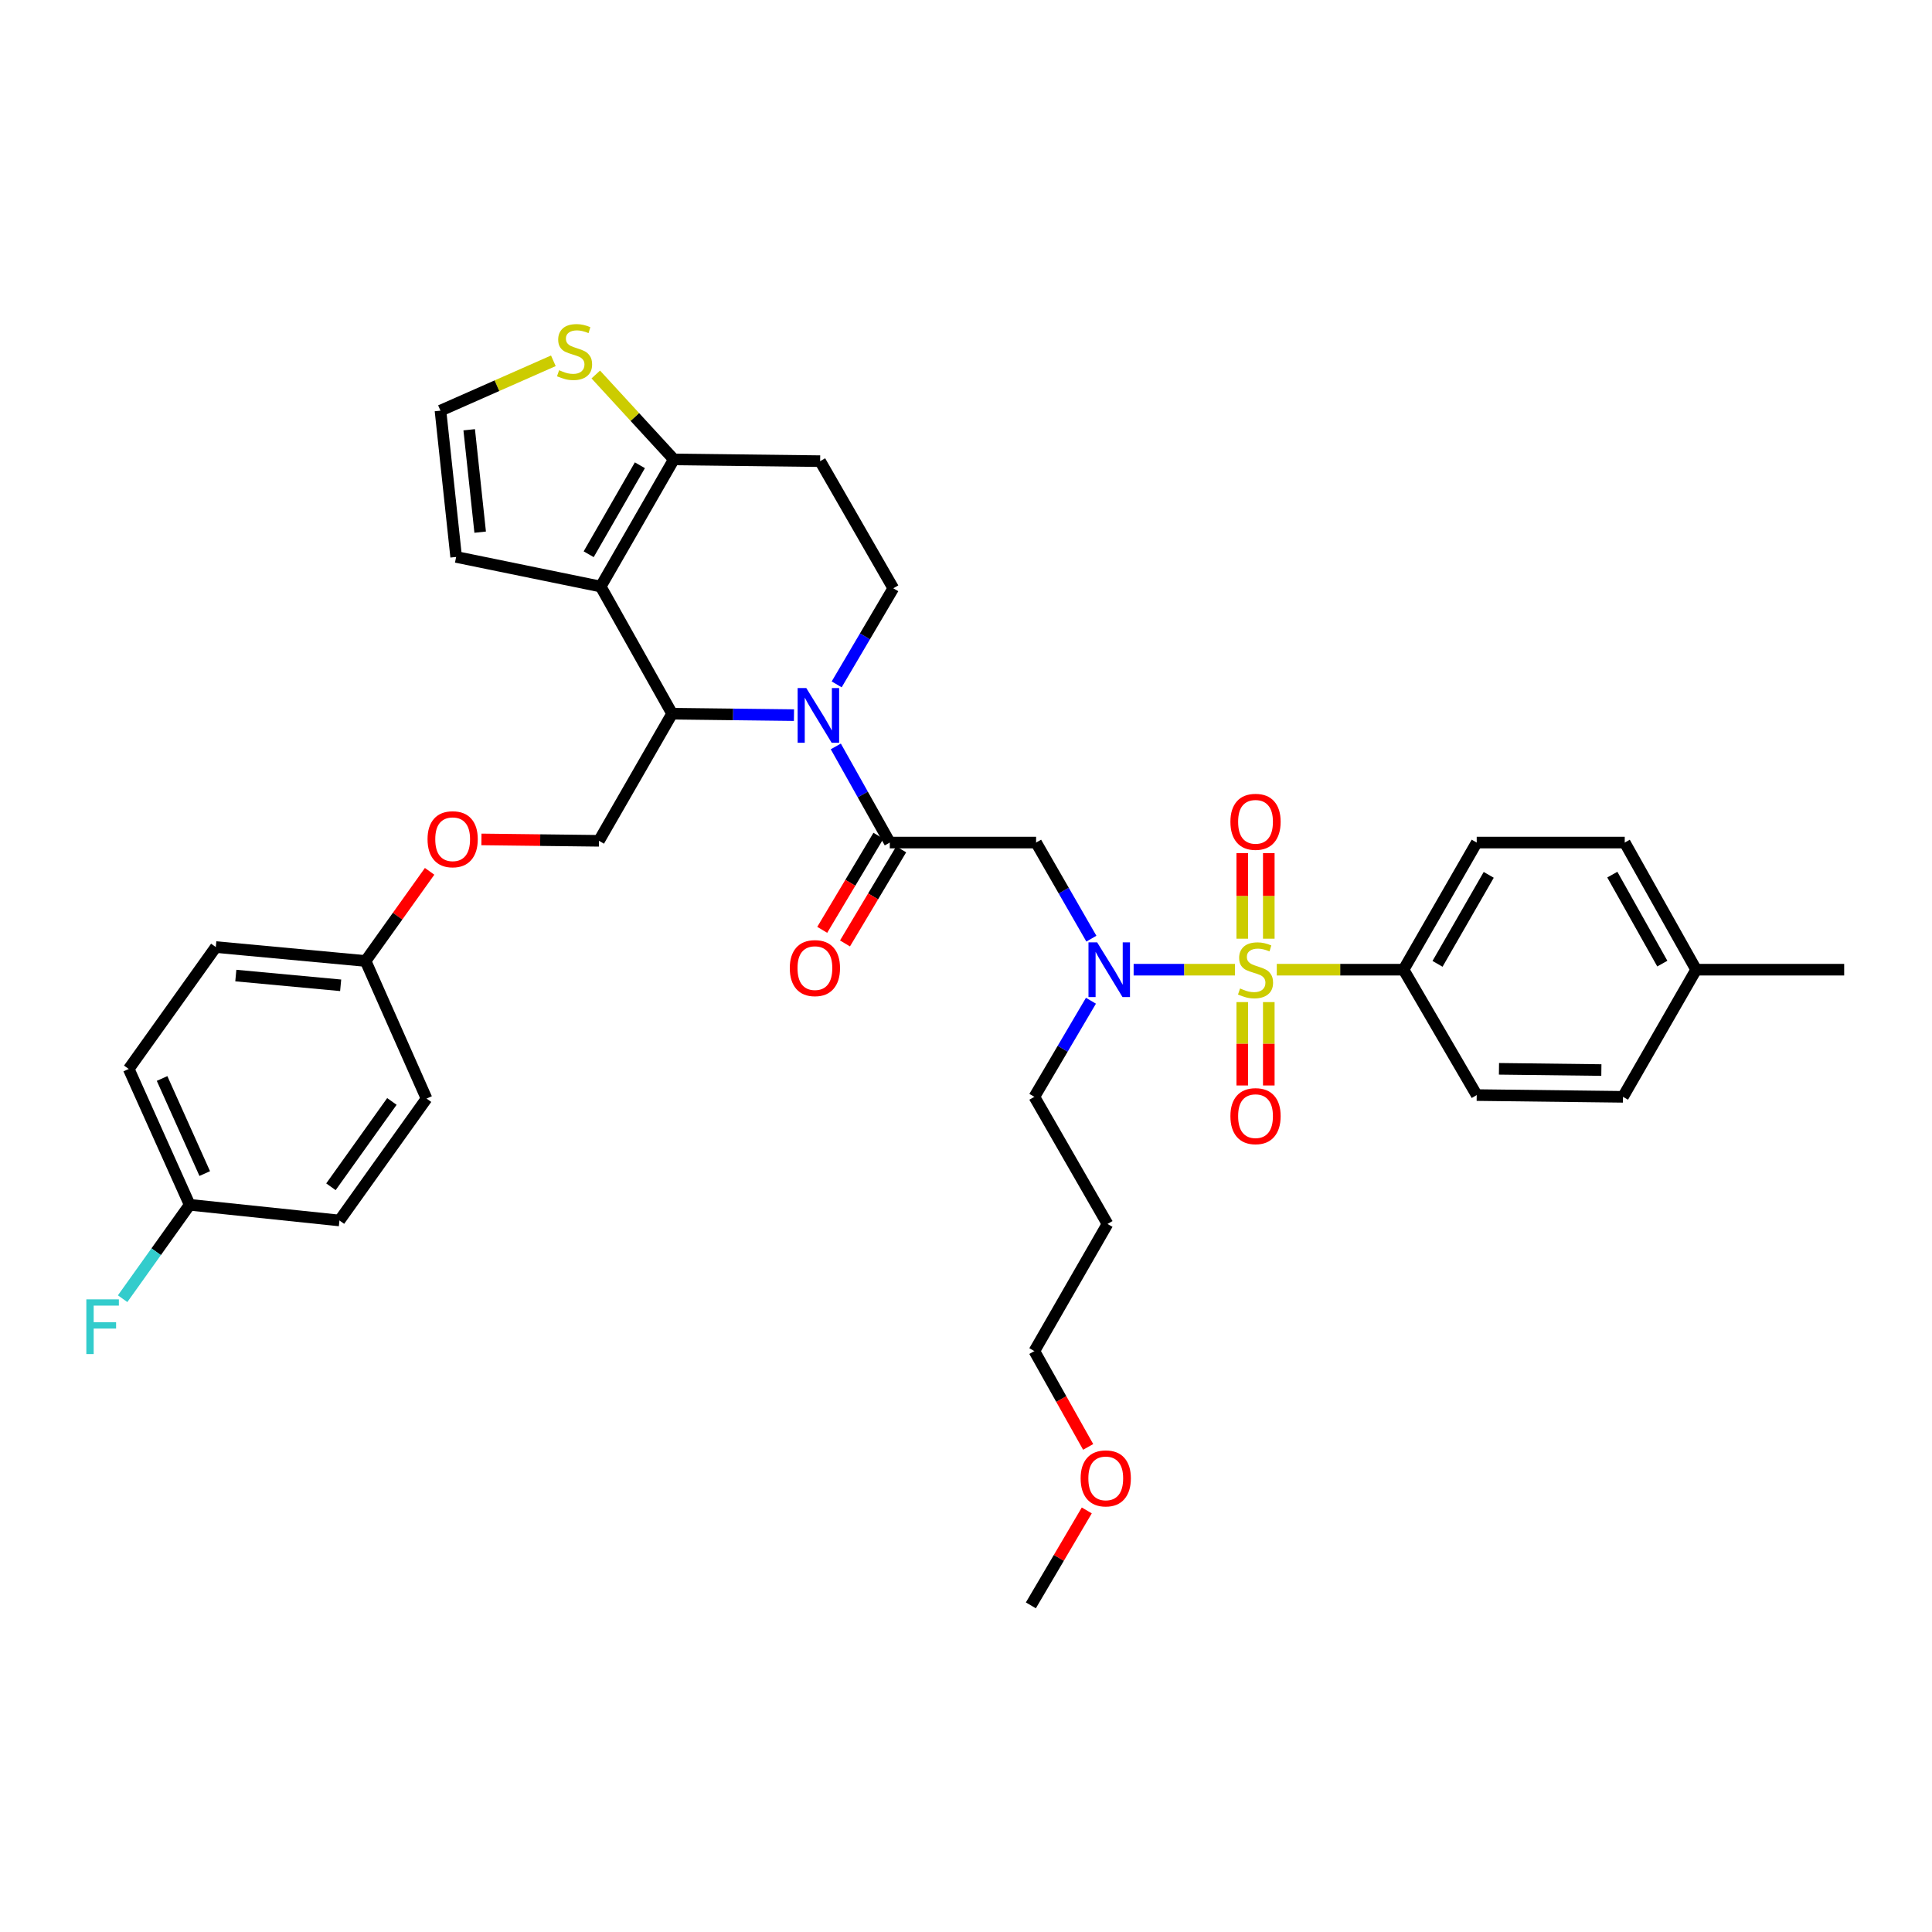 <?xml version='1.0' encoding='iso-8859-1'?>
<svg version='1.1' baseProfile='full'
              xmlns='http://www.w3.org/2000/svg'
                      xmlns:rdkit='http://www.rdkit.org/xml'
                      xmlns:xlink='http://www.w3.org/1999/xlink'
                  xml:space='preserve'
width='1000px' height='1000px' viewBox='0 0 1000 1000'>
<!-- END OF HEADER -->
<rect style='opacity:1.0;fill:#FFFFFF;stroke:none' width='1000' height='1000' x='0' y='0'> </rect>
<path class='bond-0' d='M 726.482,501.91 L 764.344,436.11' style='fill:none;fill-rule:evenodd;stroke:#000000;stroke-width:6px;stroke-linecap:butt;stroke-linejoin:miter;stroke-opacity:1' />
<path class='bond-0' d='M 744.061,498.887 L 770.565,452.827' style='fill:none;fill-rule:evenodd;stroke:#000000;stroke-width:6px;stroke-linecap:butt;stroke-linejoin:miter;stroke-opacity:1' />
<path class='bond-1' d='M 726.482,501.91 L 764.344,566.81' style='fill:none;fill-rule:evenodd;stroke:#000000;stroke-width:6px;stroke-linecap:butt;stroke-linejoin:miter;stroke-opacity:1' />
<path class='bond-2' d='M 726.482,501.91 L 693.668,501.91' style='fill:none;fill-rule:evenodd;stroke:#000000;stroke-width:6px;stroke-linecap:butt;stroke-linejoin:miter;stroke-opacity:1' />
<path class='bond-2' d='M 693.668,501.91 L 660.854,501.91' style='fill:none;fill-rule:evenodd;stroke:#CCCC00;stroke-width:6px;stroke-linecap:butt;stroke-linejoin:miter;stroke-opacity:1' />
<path class='bond-3' d='M 564.897,485.852 L 550.589,460.981' style='fill:none;fill-rule:evenodd;stroke:#0000FF;stroke-width:6px;stroke-linecap:butt;stroke-linejoin:miter;stroke-opacity:1' />
<path class='bond-3' d='M 550.589,460.981 L 536.281,436.11' style='fill:none;fill-rule:evenodd;stroke:#000000;stroke-width:6px;stroke-linecap:butt;stroke-linejoin:miter;stroke-opacity:1' />
<path class='bond-4' d='M 586.768,501.91 L 612.985,501.91' style='fill:none;fill-rule:evenodd;stroke:#0000FF;stroke-width:6px;stroke-linecap:butt;stroke-linejoin:miter;stroke-opacity:1' />
<path class='bond-4' d='M 612.985,501.91 L 639.202,501.91' style='fill:none;fill-rule:evenodd;stroke:#CCCC00;stroke-width:6px;stroke-linecap:butt;stroke-linejoin:miter;stroke-opacity:1' />
<path class='bond-5' d='M 564.672,517.979 L 550.027,542.849' style='fill:none;fill-rule:evenodd;stroke:#0000FF;stroke-width:6px;stroke-linecap:butt;stroke-linejoin:miter;stroke-opacity:1' />
<path class='bond-5' d='M 550.027,542.849 L 535.381,567.718' style='fill:none;fill-rule:evenodd;stroke:#000000;stroke-width:6px;stroke-linecap:butt;stroke-linejoin:miter;stroke-opacity:1' />
<path class='bond-6' d='M 656.723,485.874 L 656.723,463.718' style='fill:none;fill-rule:evenodd;stroke:#CCCC00;stroke-width:6px;stroke-linecap:butt;stroke-linejoin:miter;stroke-opacity:1' />
<path class='bond-6' d='M 656.723,463.718 L 656.723,441.561' style='fill:none;fill-rule:evenodd;stroke:#FF0000;stroke-width:6px;stroke-linecap:butt;stroke-linejoin:miter;stroke-opacity:1' />
<path class='bond-6' d='M 642.994,485.874 L 642.994,463.718' style='fill:none;fill-rule:evenodd;stroke:#CCCC00;stroke-width:6px;stroke-linecap:butt;stroke-linejoin:miter;stroke-opacity:1' />
<path class='bond-6' d='M 642.994,463.718 L 642.994,441.561' style='fill:none;fill-rule:evenodd;stroke:#FF0000;stroke-width:6px;stroke-linecap:butt;stroke-linejoin:miter;stroke-opacity:1' />
<path class='bond-7' d='M 642.994,518.683 L 642.994,540.261' style='fill:none;fill-rule:evenodd;stroke:#CCCC00;stroke-width:6px;stroke-linecap:butt;stroke-linejoin:miter;stroke-opacity:1' />
<path class='bond-7' d='M 642.994,540.261 L 642.994,561.84' style='fill:none;fill-rule:evenodd;stroke:#FF0000;stroke-width:6px;stroke-linecap:butt;stroke-linejoin:miter;stroke-opacity:1' />
<path class='bond-7' d='M 656.723,518.683 L 656.723,540.261' style='fill:none;fill-rule:evenodd;stroke:#CCCC00;stroke-width:6px;stroke-linecap:butt;stroke-linejoin:miter;stroke-opacity:1' />
<path class='bond-7' d='M 656.723,540.261 L 656.723,561.84' style='fill:none;fill-rule:evenodd;stroke:#FF0000;stroke-width:6px;stroke-linecap:butt;stroke-linejoin:miter;stroke-opacity:1' />
<path class='bond-8' d='M 764.344,436.11 L 840.96,436.11' style='fill:none;fill-rule:evenodd;stroke:#000000;stroke-width:6px;stroke-linecap:butt;stroke-linejoin:miter;stroke-opacity:1' />
<path class='bond-9' d='M 764.344,566.81 L 840.06,567.718' style='fill:none;fill-rule:evenodd;stroke:#000000;stroke-width:6px;stroke-linecap:butt;stroke-linejoin:miter;stroke-opacity:1' />
<path class='bond-9' d='M 775.866,553.219 L 828.867,553.854' style='fill:none;fill-rule:evenodd;stroke:#000000;stroke-width:6px;stroke-linecap:butt;stroke-linejoin:miter;stroke-opacity:1' />
<path class='bond-10' d='M 573.235,633.519 L 535.381,567.718' style='fill:none;fill-rule:evenodd;stroke:#000000;stroke-width:6px;stroke-linecap:butt;stroke-linejoin:miter;stroke-opacity:1' />
<path class='bond-11' d='M 573.235,633.519 L 535.381,699.327' style='fill:none;fill-rule:evenodd;stroke:#000000;stroke-width:6px;stroke-linecap:butt;stroke-linejoin:miter;stroke-opacity:1' />
<path class='bond-12' d='M 563.233,748.921 L 549.307,724.124' style='fill:none;fill-rule:evenodd;stroke:#FF0000;stroke-width:6px;stroke-linecap:butt;stroke-linejoin:miter;stroke-opacity:1' />
<path class='bond-12' d='M 549.307,724.124 L 535.381,699.327' style='fill:none;fill-rule:evenodd;stroke:#000000;stroke-width:6px;stroke-linecap:butt;stroke-linejoin:miter;stroke-opacity:1' />
<path class='bond-13' d='M 562.517,781.797 L 548.045,806.366' style='fill:none;fill-rule:evenodd;stroke:#FF0000;stroke-width:6px;stroke-linecap:butt;stroke-linejoin:miter;stroke-opacity:1' />
<path class='bond-13' d='M 548.045,806.366 L 533.573,830.935' style='fill:none;fill-rule:evenodd;stroke:#000000;stroke-width:6px;stroke-linecap:butt;stroke-linejoin:miter;stroke-opacity:1' />
<path class='bond-14' d='M 410.963,370.151 L 379.421,369.776' style='fill:none;fill-rule:evenodd;stroke:#0000FF;stroke-width:6px;stroke-linecap:butt;stroke-linejoin:miter;stroke-opacity:1' />
<path class='bond-14' d='M 379.421,369.776 L 347.88,369.401' style='fill:none;fill-rule:evenodd;stroke:#000000;stroke-width:6px;stroke-linecap:butt;stroke-linejoin:miter;stroke-opacity:1' />
<path class='bond-15' d='M 432.609,386.348 L 446.583,411.229' style='fill:none;fill-rule:evenodd;stroke:#0000FF;stroke-width:6px;stroke-linecap:butt;stroke-linejoin:miter;stroke-opacity:1' />
<path class='bond-15' d='M 446.583,411.229 L 460.557,436.11' style='fill:none;fill-rule:evenodd;stroke:#000000;stroke-width:6px;stroke-linecap:butt;stroke-linejoin:miter;stroke-opacity:1' />
<path class='bond-16' d='M 433.061,354.232 L 447.709,329.363' style='fill:none;fill-rule:evenodd;stroke:#0000FF;stroke-width:6px;stroke-linecap:butt;stroke-linejoin:miter;stroke-opacity:1' />
<path class='bond-16' d='M 447.709,329.363 L 462.358,304.493' style='fill:none;fill-rule:evenodd;stroke:#000000;stroke-width:6px;stroke-linecap:butt;stroke-linejoin:miter;stroke-opacity:1' />
<path class='bond-17' d='M 454.664,432.59 L 440.124,456.935' style='fill:none;fill-rule:evenodd;stroke:#000000;stroke-width:6px;stroke-linecap:butt;stroke-linejoin:miter;stroke-opacity:1' />
<path class='bond-17' d='M 440.124,456.935 L 425.584,481.28' style='fill:none;fill-rule:evenodd;stroke:#FF0000;stroke-width:6px;stroke-linecap:butt;stroke-linejoin:miter;stroke-opacity:1' />
<path class='bond-17' d='M 466.451,439.629 L 451.911,463.975' style='fill:none;fill-rule:evenodd;stroke:#000000;stroke-width:6px;stroke-linecap:butt;stroke-linejoin:miter;stroke-opacity:1' />
<path class='bond-17' d='M 451.911,463.975 L 437.37,488.32' style='fill:none;fill-rule:evenodd;stroke:#FF0000;stroke-width:6px;stroke-linecap:butt;stroke-linejoin:miter;stroke-opacity:1' />
<path class='bond-18' d='M 460.557,436.11 L 536.281,436.11' style='fill:none;fill-rule:evenodd;stroke:#000000;stroke-width:6px;stroke-linecap:butt;stroke-linejoin:miter;stroke-opacity:1' />
<path class='bond-19' d='M 347.88,369.401 L 310.918,303.593' style='fill:none;fill-rule:evenodd;stroke:#000000;stroke-width:6px;stroke-linecap:butt;stroke-linejoin:miter;stroke-opacity:1' />
<path class='bond-20' d='M 347.88,369.401 L 310.018,435.202' style='fill:none;fill-rule:evenodd;stroke:#000000;stroke-width:6px;stroke-linecap:butt;stroke-linejoin:miter;stroke-opacity:1' />
<path class='bond-21' d='M 462.358,304.493 L 424.503,238.693' style='fill:none;fill-rule:evenodd;stroke:#000000;stroke-width:6px;stroke-linecap:butt;stroke-linejoin:miter;stroke-opacity:1' />
<path class='bond-22' d='M 424.503,238.693 L 348.78,237.793' style='fill:none;fill-rule:evenodd;stroke:#000000;stroke-width:6px;stroke-linecap:butt;stroke-linejoin:miter;stroke-opacity:1' />
<path class='bond-23' d='M 310.918,303.593 L 348.78,237.793' style='fill:none;fill-rule:evenodd;stroke:#000000;stroke-width:6px;stroke-linecap:butt;stroke-linejoin:miter;stroke-opacity:1' />
<path class='bond-23' d='M 304.698,286.876 L 331.201,240.816' style='fill:none;fill-rule:evenodd;stroke:#000000;stroke-width:6px;stroke-linecap:butt;stroke-linejoin:miter;stroke-opacity:1' />
<path class='bond-24' d='M 310.918,303.593 L 236.102,288.27' style='fill:none;fill-rule:evenodd;stroke:#000000;stroke-width:6px;stroke-linecap:butt;stroke-linejoin:miter;stroke-opacity:1' />
<path class='bond-25' d='M 348.78,237.793 L 328.576,215.817' style='fill:none;fill-rule:evenodd;stroke:#000000;stroke-width:6px;stroke-linecap:butt;stroke-linejoin:miter;stroke-opacity:1' />
<path class='bond-25' d='M 328.576,215.817 L 308.373,193.841' style='fill:none;fill-rule:evenodd;stroke:#CCCC00;stroke-width:6px;stroke-linecap:butt;stroke-linejoin:miter;stroke-opacity:1' />
<path class='bond-26' d='M 286.418,186.747 L 257.202,199.647' style='fill:none;fill-rule:evenodd;stroke:#CCCC00;stroke-width:6px;stroke-linecap:butt;stroke-linejoin:miter;stroke-opacity:1' />
<path class='bond-26' d='M 257.202,199.647 L 227.987,212.547' style='fill:none;fill-rule:evenodd;stroke:#000000;stroke-width:6px;stroke-linecap:butt;stroke-linejoin:miter;stroke-opacity:1' />
<path class='bond-27' d='M 227.987,212.547 L 236.102,288.27' style='fill:none;fill-rule:evenodd;stroke:#000000;stroke-width:6px;stroke-linecap:butt;stroke-linejoin:miter;stroke-opacity:1' />
<path class='bond-27' d='M 242.855,222.442 L 248.536,275.449' style='fill:none;fill-rule:evenodd;stroke:#000000;stroke-width:6px;stroke-linecap:butt;stroke-linejoin:miter;stroke-opacity:1' />
<path class='bond-28' d='M 66.632,553.295 L 98.178,623.603' style='fill:none;fill-rule:evenodd;stroke:#000000;stroke-width:6px;stroke-linecap:butt;stroke-linejoin:miter;stroke-opacity:1' />
<path class='bond-28' d='M 83.89,558.221 L 105.972,607.437' style='fill:none;fill-rule:evenodd;stroke:#000000;stroke-width:6px;stroke-linecap:butt;stroke-linejoin:miter;stroke-opacity:1' />
<path class='bond-29' d='M 66.632,553.295 L 111.701,490.195' style='fill:none;fill-rule:evenodd;stroke:#000000;stroke-width:6px;stroke-linecap:butt;stroke-linejoin:miter;stroke-opacity:1' />
<path class='bond-30' d='M 249.188,434.479 L 279.603,434.84' style='fill:none;fill-rule:evenodd;stroke:#FF0000;stroke-width:6px;stroke-linecap:butt;stroke-linejoin:miter;stroke-opacity:1' />
<path class='bond-30' d='M 279.603,434.84 L 310.018,435.202' style='fill:none;fill-rule:evenodd;stroke:#000000;stroke-width:6px;stroke-linecap:butt;stroke-linejoin:miter;stroke-opacity:1' />
<path class='bond-31' d='M 222.367,451 L 205.796,474.201' style='fill:none;fill-rule:evenodd;stroke:#FF0000;stroke-width:6px;stroke-linecap:butt;stroke-linejoin:miter;stroke-opacity:1' />
<path class='bond-31' d='M 205.796,474.201 L 189.225,497.402' style='fill:none;fill-rule:evenodd;stroke:#000000;stroke-width:6px;stroke-linecap:butt;stroke-linejoin:miter;stroke-opacity:1' />
<path class='bond-32' d='M 98.178,623.603 L 175.702,631.719' style='fill:none;fill-rule:evenodd;stroke:#000000;stroke-width:6px;stroke-linecap:butt;stroke-linejoin:miter;stroke-opacity:1' />
<path class='bond-33' d='M 98.178,623.603 L 80.823,647.902' style='fill:none;fill-rule:evenodd;stroke:#000000;stroke-width:6px;stroke-linecap:butt;stroke-linejoin:miter;stroke-opacity:1' />
<path class='bond-33' d='M 80.823,647.902 L 63.467,672.201' style='fill:none;fill-rule:evenodd;stroke:#33CCCC;stroke-width:6px;stroke-linecap:butt;stroke-linejoin:miter;stroke-opacity:1' />
<path class='bond-34' d='M 175.702,631.719 L 220.779,568.618' style='fill:none;fill-rule:evenodd;stroke:#000000;stroke-width:6px;stroke-linecap:butt;stroke-linejoin:miter;stroke-opacity:1' />
<path class='bond-34' d='M 171.292,614.273 L 202.846,570.103' style='fill:none;fill-rule:evenodd;stroke:#000000;stroke-width:6px;stroke-linecap:butt;stroke-linejoin:miter;stroke-opacity:1' />
<path class='bond-35' d='M 220.779,568.618 L 189.225,497.402' style='fill:none;fill-rule:evenodd;stroke:#000000;stroke-width:6px;stroke-linecap:butt;stroke-linejoin:miter;stroke-opacity:1' />
<path class='bond-36' d='M 189.225,497.402 L 111.701,490.195' style='fill:none;fill-rule:evenodd;stroke:#000000;stroke-width:6px;stroke-linecap:butt;stroke-linejoin:miter;stroke-opacity:1' />
<path class='bond-36' d='M 176.325,509.991 L 122.059,504.946' style='fill:none;fill-rule:evenodd;stroke:#000000;stroke-width:6px;stroke-linecap:butt;stroke-linejoin:miter;stroke-opacity:1' />
<path class='bond-37' d='M 840.96,436.11 L 877.922,501.91' style='fill:none;fill-rule:evenodd;stroke:#000000;stroke-width:6px;stroke-linecap:butt;stroke-linejoin:miter;stroke-opacity:1' />
<path class='bond-37' d='M 834.534,452.703 L 860.408,498.764' style='fill:none;fill-rule:evenodd;stroke:#000000;stroke-width:6px;stroke-linecap:butt;stroke-linejoin:miter;stroke-opacity:1' />
<path class='bond-38' d='M 840.06,567.718 L 877.922,501.91' style='fill:none;fill-rule:evenodd;stroke:#000000;stroke-width:6px;stroke-linecap:butt;stroke-linejoin:miter;stroke-opacity:1' />
<path class='bond-39' d='M 877.922,501.91 L 954.545,501.91' style='fill:none;fill-rule:evenodd;stroke:#000000;stroke-width:6px;stroke-linecap:butt;stroke-linejoin:miter;stroke-opacity:1' />
<path  class='atom-1' d='M 567.875 487.75
L 577.155 502.75
Q 578.075 504.23, 579.555 506.91
Q 581.035 509.59, 581.115 509.75
L 581.115 487.75
L 584.875 487.75
L 584.875 516.07
L 580.995 516.07
L 571.035 499.67
Q 569.875 497.75, 568.635 495.55
Q 567.435 493.35, 567.075 492.67
L 567.075 516.07
L 563.395 516.07
L 563.395 487.75
L 567.875 487.75
' fill='#0000FF'/>
<path  class='atom-2' d='M 641.859 511.63
Q 642.179 511.75, 643.499 512.31
Q 644.819 512.87, 646.259 513.23
Q 647.739 513.55, 649.179 513.55
Q 651.859 513.55, 653.419 512.27
Q 654.979 510.95, 654.979 508.67
Q 654.979 507.11, 654.179 506.15
Q 653.419 505.19, 652.219 504.67
Q 651.019 504.15, 649.019 503.55
Q 646.499 502.79, 644.979 502.07
Q 643.499 501.35, 642.419 499.83
Q 641.379 498.31, 641.379 495.75
Q 641.379 492.19, 643.779 489.99
Q 646.219 487.79, 651.019 487.79
Q 654.299 487.79, 658.019 489.35
L 657.099 492.43
Q 653.699 491.03, 651.139 491.03
Q 648.379 491.03, 646.859 492.19
Q 645.339 493.31, 645.379 495.27
Q 645.379 496.79, 646.139 497.71
Q 646.939 498.63, 648.059 499.15
Q 649.219 499.67, 651.139 500.27
Q 653.699 501.07, 655.219 501.87
Q 656.739 502.67, 657.819 504.31
Q 658.939 505.91, 658.939 508.67
Q 658.939 512.59, 656.299 514.71
Q 653.699 516.79, 649.339 516.79
Q 646.819 516.79, 644.899 516.23
Q 643.019 515.71, 640.779 514.79
L 641.859 511.63
' fill='#CCCC00'/>
<path  class='atom-3' d='M 636.859 425.366
Q 636.859 418.566, 640.219 414.766
Q 643.579 410.966, 649.859 410.966
Q 656.139 410.966, 659.499 414.766
Q 662.859 418.566, 662.859 425.366
Q 662.859 432.246, 659.459 436.166
Q 656.059 440.046, 649.859 440.046
Q 643.619 440.046, 640.219 436.166
Q 636.859 432.286, 636.859 425.366
M 649.859 436.846
Q 654.179 436.846, 656.499 433.966
Q 658.859 431.046, 658.859 425.366
Q 658.859 419.806, 656.499 417.006
Q 654.179 414.166, 649.859 414.166
Q 645.539 414.166, 643.179 416.966
Q 640.859 419.766, 640.859 425.366
Q 640.859 431.086, 643.179 433.966
Q 645.539 436.846, 649.859 436.846
' fill='#FF0000'/>
<path  class='atom-4' d='M 636.859 577.714
Q 636.859 570.914, 640.219 567.114
Q 643.579 563.314, 649.859 563.314
Q 656.139 563.314, 659.499 567.114
Q 662.859 570.914, 662.859 577.714
Q 662.859 584.594, 659.459 588.514
Q 656.059 592.394, 649.859 592.394
Q 643.619 592.394, 640.219 588.514
Q 636.859 584.634, 636.859 577.714
M 649.859 589.194
Q 654.179 589.194, 656.499 586.314
Q 658.859 583.394, 658.859 577.714
Q 658.859 572.154, 656.499 569.354
Q 654.179 566.514, 649.859 566.514
Q 645.539 566.514, 643.179 569.314
Q 640.859 572.114, 640.859 577.714
Q 640.859 583.434, 643.179 586.314
Q 645.539 589.194, 649.859 589.194
' fill='#FF0000'/>
<path  class='atom-8' d='M 559.335 765.207
Q 559.335 758.407, 562.695 754.607
Q 566.055 750.807, 572.335 750.807
Q 578.615 750.807, 581.975 754.607
Q 585.335 758.407, 585.335 765.207
Q 585.335 772.087, 581.935 776.007
Q 578.535 779.887, 572.335 779.887
Q 566.095 779.887, 562.695 776.007
Q 559.335 772.127, 559.335 765.207
M 572.335 776.687
Q 576.655 776.687, 578.975 773.807
Q 581.335 770.887, 581.335 765.207
Q 581.335 759.647, 578.975 756.847
Q 576.655 754.007, 572.335 754.007
Q 568.015 754.007, 565.655 756.807
Q 563.335 759.607, 563.335 765.207
Q 563.335 770.927, 565.655 773.807
Q 568.015 776.687, 572.335 776.687
' fill='#FF0000'/>
<path  class='atom-9' d='M 417.336 356.141
L 426.616 371.141
Q 427.536 372.621, 429.016 375.301
Q 430.496 377.981, 430.576 378.141
L 430.576 356.141
L 434.336 356.141
L 434.336 384.461
L 430.456 384.461
L 420.496 368.061
Q 419.336 366.141, 418.096 363.941
Q 416.896 361.741, 416.536 361.061
L 416.536 384.461
L 412.856 384.461
L 412.856 356.141
L 417.336 356.141
' fill='#0000FF'/>
<path  class='atom-11' d='M 408.796 501.09
Q 408.796 494.29, 412.156 490.49
Q 415.516 486.69, 421.796 486.69
Q 428.076 486.69, 431.436 490.49
Q 434.796 494.29, 434.796 501.09
Q 434.796 507.97, 431.396 511.89
Q 427.996 515.77, 421.796 515.77
Q 415.556 515.77, 412.156 511.89
Q 408.796 508.01, 408.796 501.09
M 421.796 512.57
Q 426.116 512.57, 428.436 509.69
Q 430.796 506.77, 430.796 501.09
Q 430.796 495.53, 428.436 492.73
Q 426.116 489.89, 421.796 489.89
Q 417.476 489.89, 415.116 492.69
Q 412.796 495.49, 412.796 501.09
Q 412.796 506.81, 415.116 509.69
Q 417.476 512.57, 421.796 512.57
' fill='#FF0000'/>
<path  class='atom-18' d='M 289.395 191.62
Q 289.715 191.74, 291.035 192.3
Q 292.355 192.86, 293.795 193.22
Q 295.275 193.54, 296.715 193.54
Q 299.395 193.54, 300.955 192.26
Q 302.515 190.94, 302.515 188.66
Q 302.515 187.1, 301.715 186.14
Q 300.955 185.18, 299.755 184.66
Q 298.555 184.14, 296.555 183.54
Q 294.035 182.78, 292.515 182.06
Q 291.035 181.34, 289.955 179.82
Q 288.915 178.3, 288.915 175.74
Q 288.915 172.18, 291.315 169.98
Q 293.755 167.78, 298.555 167.78
Q 301.835 167.78, 305.555 169.34
L 304.635 172.42
Q 301.235 171.02, 298.675 171.02
Q 295.915 171.02, 294.395 172.18
Q 292.875 173.3, 292.915 175.26
Q 292.915 176.78, 293.675 177.7
Q 294.475 178.62, 295.595 179.14
Q 296.755 179.66, 298.675 180.26
Q 301.235 181.06, 302.755 181.86
Q 304.275 182.66, 305.355 184.3
Q 306.475 185.9, 306.475 188.66
Q 306.475 192.58, 303.835 194.7
Q 301.235 196.78, 296.875 196.78
Q 294.355 196.78, 292.435 196.22
Q 290.555 195.7, 288.315 194.78
L 289.395 191.62
' fill='#CCCC00'/>
<path  class='atom-22' d='M 221.294 434.382
Q 221.294 427.582, 224.654 423.782
Q 228.014 419.982, 234.294 419.982
Q 240.574 419.982, 243.934 423.782
Q 247.294 427.582, 247.294 434.382
Q 247.294 441.262, 243.894 445.182
Q 240.494 449.062, 234.294 449.062
Q 228.054 449.062, 224.654 445.182
Q 221.294 441.302, 221.294 434.382
M 234.294 445.862
Q 238.614 445.862, 240.934 442.982
Q 243.294 440.062, 243.294 434.382
Q 243.294 428.822, 240.934 426.022
Q 238.614 423.182, 234.294 423.182
Q 229.974 423.182, 227.614 425.982
Q 225.294 428.782, 225.294 434.382
Q 225.294 440.102, 227.614 442.982
Q 229.974 445.862, 234.294 445.862
' fill='#FF0000'/>
<path  class='atom-29' d='M 44.689 672.544
L 61.529 672.544
L 61.529 675.784
L 48.489 675.784
L 48.489 684.384
L 60.089 684.384
L 60.089 687.664
L 48.489 687.664
L 48.489 700.864
L 44.689 700.864
L 44.689 672.544
' fill='#33CCCC'/>
</svg>
